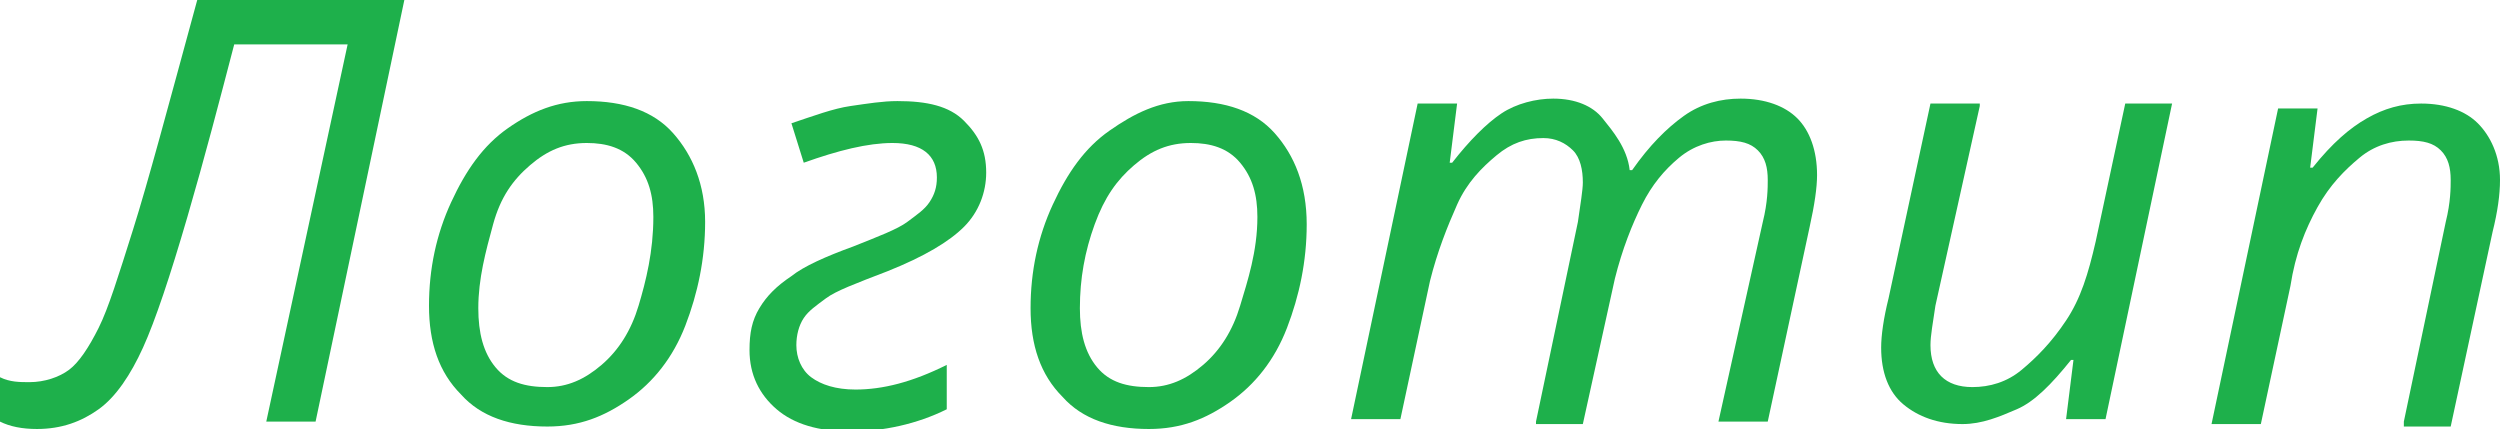 <?xml version="1.0" encoding="UTF-8"?> <!-- Generator: Adobe Illustrator 18.0.0, SVG Export Plug-In . SVG Version: 6.00 Build 0) --> <svg xmlns="http://www.w3.org/2000/svg" xmlns:xlink="http://www.w3.org/1999/xlink" id="Слой_1" x="0px" y="0px" viewBox="0 0 101.4 17.4" xml:space="preserve"> <g> <path fill="#1EB04B" d="M9.5,1.8c-0.6,2.3-1.2,4.6-1.9,7S6.3,13,5.8,14.1s-1.1,2-1.8,2.5s-1.5,0.8-2.5,0.8c-0.6,0-1.1-0.1-1.5-0.3 v-1.8c0.4,0.2,0.8,0.2,1.2,0.2c0.6,0,1.2-0.2,1.6-0.5s0.8-0.9,1.2-1.7s0.8-2.1,1.4-4S6.8,4.4,8,0h8.4l-3.6,17.1h-2l3.3-15.3H9.5z"></path> <path fill="#1EB04B" d="M23.8,4.1c1.5,0,2.7,0.4,3.5,1.3s1.3,2.1,1.3,3.6c0,1.5-0.3,2.9-0.8,4.2s-1.3,2.3-2.3,3 c-1,0.7-2,1.1-3.3,1.1c-1.5,0-2.7-0.4-3.5-1.3c-0.9-0.9-1.3-2.1-1.3-3.6c0-1.5,0.3-2.9,0.9-4.2s1.3-2.3,2.3-3S22.6,4.1,23.8,4.1z M26.5,8.8c0-0.9-0.2-1.6-0.7-2.2s-1.2-0.8-2-0.8c-0.9,0-1.6,0.3-2.3,0.9S20.3,8,20,9.1s-0.6,2.2-0.6,3.4c0,1,0.2,1.8,0.7,2.4 s1.2,0.8,2.1,0.8c0.8,0,1.5-0.3,2.2-0.9s1.2-1.4,1.5-2.4S26.5,10.2,26.5,8.8z"></path> <path fill="#1EB04B" d="M32.1,5c0.9-0.3,1.7-0.6,2.4-0.7s1.3-0.2,1.9-0.2c1.2,0,2.1,0.2,2.7,0.8S40,6.1,40,7c0,0.8-0.3,1.6-0.9,2.2 S37.5,10.4,36,11c-1.3,0.5-2.1,0.8-2.5,1.1s-0.7,0.5-0.9,0.8s-0.3,0.7-0.3,1.1c0,0.5,0.2,1,0.6,1.3s1,0.5,1.8,0.5 c1.1,0,2.3-0.3,3.7-1v1.8c-1.2,0.6-2.6,0.9-3.9,0.9c-1.3,0-2.3-0.3-3-0.9c-0.7-0.6-1.1-1.4-1.1-2.4c0-0.7,0.1-1.2,0.4-1.7 s0.7-0.9,1.3-1.3c0.5-0.4,1.4-0.8,2.5-1.2c1-0.4,1.8-0.7,2.2-1s0.7-0.5,0.9-0.8s0.3-0.6,0.3-1c0-0.9-0.6-1.4-1.8-1.4 c-1,0-2.2,0.3-3.6,0.8L32.1,5z"></path> <path fill="#1EB04B" d="M48.2,4.1c1.5,0,2.7,0.4,3.5,1.3S53,7.5,53,9.1c0,1.5-0.3,2.9-0.8,4.2s-1.3,2.3-2.3,3c-1,0.7-2,1.1-3.3,1.1 c-1.5,0-2.7-0.4-3.5-1.3c-0.9-0.9-1.3-2.1-1.3-3.6c0-1.5,0.3-2.9,0.9-4.2s1.3-2.3,2.3-3S47,4.1,48.2,4.1z M51,8.8 c0-0.9-0.2-1.6-0.7-2.2s-1.2-0.8-2-0.8c-0.9,0-1.6,0.3-2.3,0.9S44.8,8,44.4,9.1s-0.6,2.2-0.6,3.4c0,1,0.2,1.8,0.7,2.4 s1.2,0.8,2.1,0.8c0.8,0,1.5-0.3,2.2-0.9s1.2-1.4,1.5-2.4S51,10.2,51,8.8z"></path> <path fill="#1EB04B" d="M62.3,17.1L64,9c0.1-0.7,0.2-1.3,0.2-1.6c0-0.5-0.1-1-0.4-1.3s-0.7-0.5-1.2-0.5c-0.7,0-1.3,0.2-1.9,0.7 s-1.2,1.1-1.6,2s-0.8,1.9-1.1,3.1l-1.2,5.6h-2l2.7-12.8h1.6l-0.3,2.4h0.1c0.7-0.9,1.4-1.6,2-2s1.4-0.6,2.1-0.6c0.9,0,1.6,0.3,2,0.8 S66,6,66.1,6.9h0.1c0.7-1,1.4-1.7,2.1-2.2s1.5-0.7,2.3-0.7c1,0,1.8,0.3,2.3,0.8s0.8,1.3,0.8,2.3c0,0.5-0.1,1.2-0.3,2.1l-1.7,7.9h-2 L71.5,9c0.2-0.8,0.2-1.4,0.2-1.7c0-0.5-0.1-0.9-0.4-1.2s-0.7-0.4-1.3-0.4c-0.6,0-1.3,0.2-1.9,0.7S67,7.5,66.6,8.3s-0.8,1.8-1.1,3 l-1.3,5.9H62.3z"></path> <path fill="#1EB04B" d="M80.3,4.3l-1.8,8.1c-0.1,0.7-0.2,1.2-0.2,1.6c0,1.1,0.6,1.7,1.7,1.7c0.7,0,1.4-0.2,2-0.7s1.2-1.1,1.8-2 s0.9-1.9,1.2-3.2l1.2-5.6h1.9l-2.7,12.8h-1.6l0.3-2.4h-0.1c-0.8,1-1.5,1.7-2.2,2s-1.4,0.6-2.2,0.6c-1,0-1.8-0.3-2.4-0.8 s-0.9-1.3-0.9-2.3c0-0.5,0.1-1.2,0.3-2l1.7-7.9H80.3z"></path> <path fill="#1EB04B" d="M97.5,17.1L99.2,9c0.2-0.8,0.2-1.4,0.2-1.7c0-0.5-0.1-0.9-0.4-1.2s-0.7-0.4-1.3-0.4c-0.7,0-1.4,0.2-2,0.7 s-1.2,1.1-1.7,2s-0.9,1.9-1.1,3.2l-1.2,5.6h-2l2.7-12.8H94l-0.3,2.4h0.1c0.8-1,1.5-1.6,2.2-2s1.4-0.6,2.2-0.6c1,0,1.8,0.3,2.3,0.8 s0.9,1.3,0.9,2.3c0,0.6-0.1,1.3-0.3,2.1l-1.7,7.9H97.5z"></path> </g> </svg> 